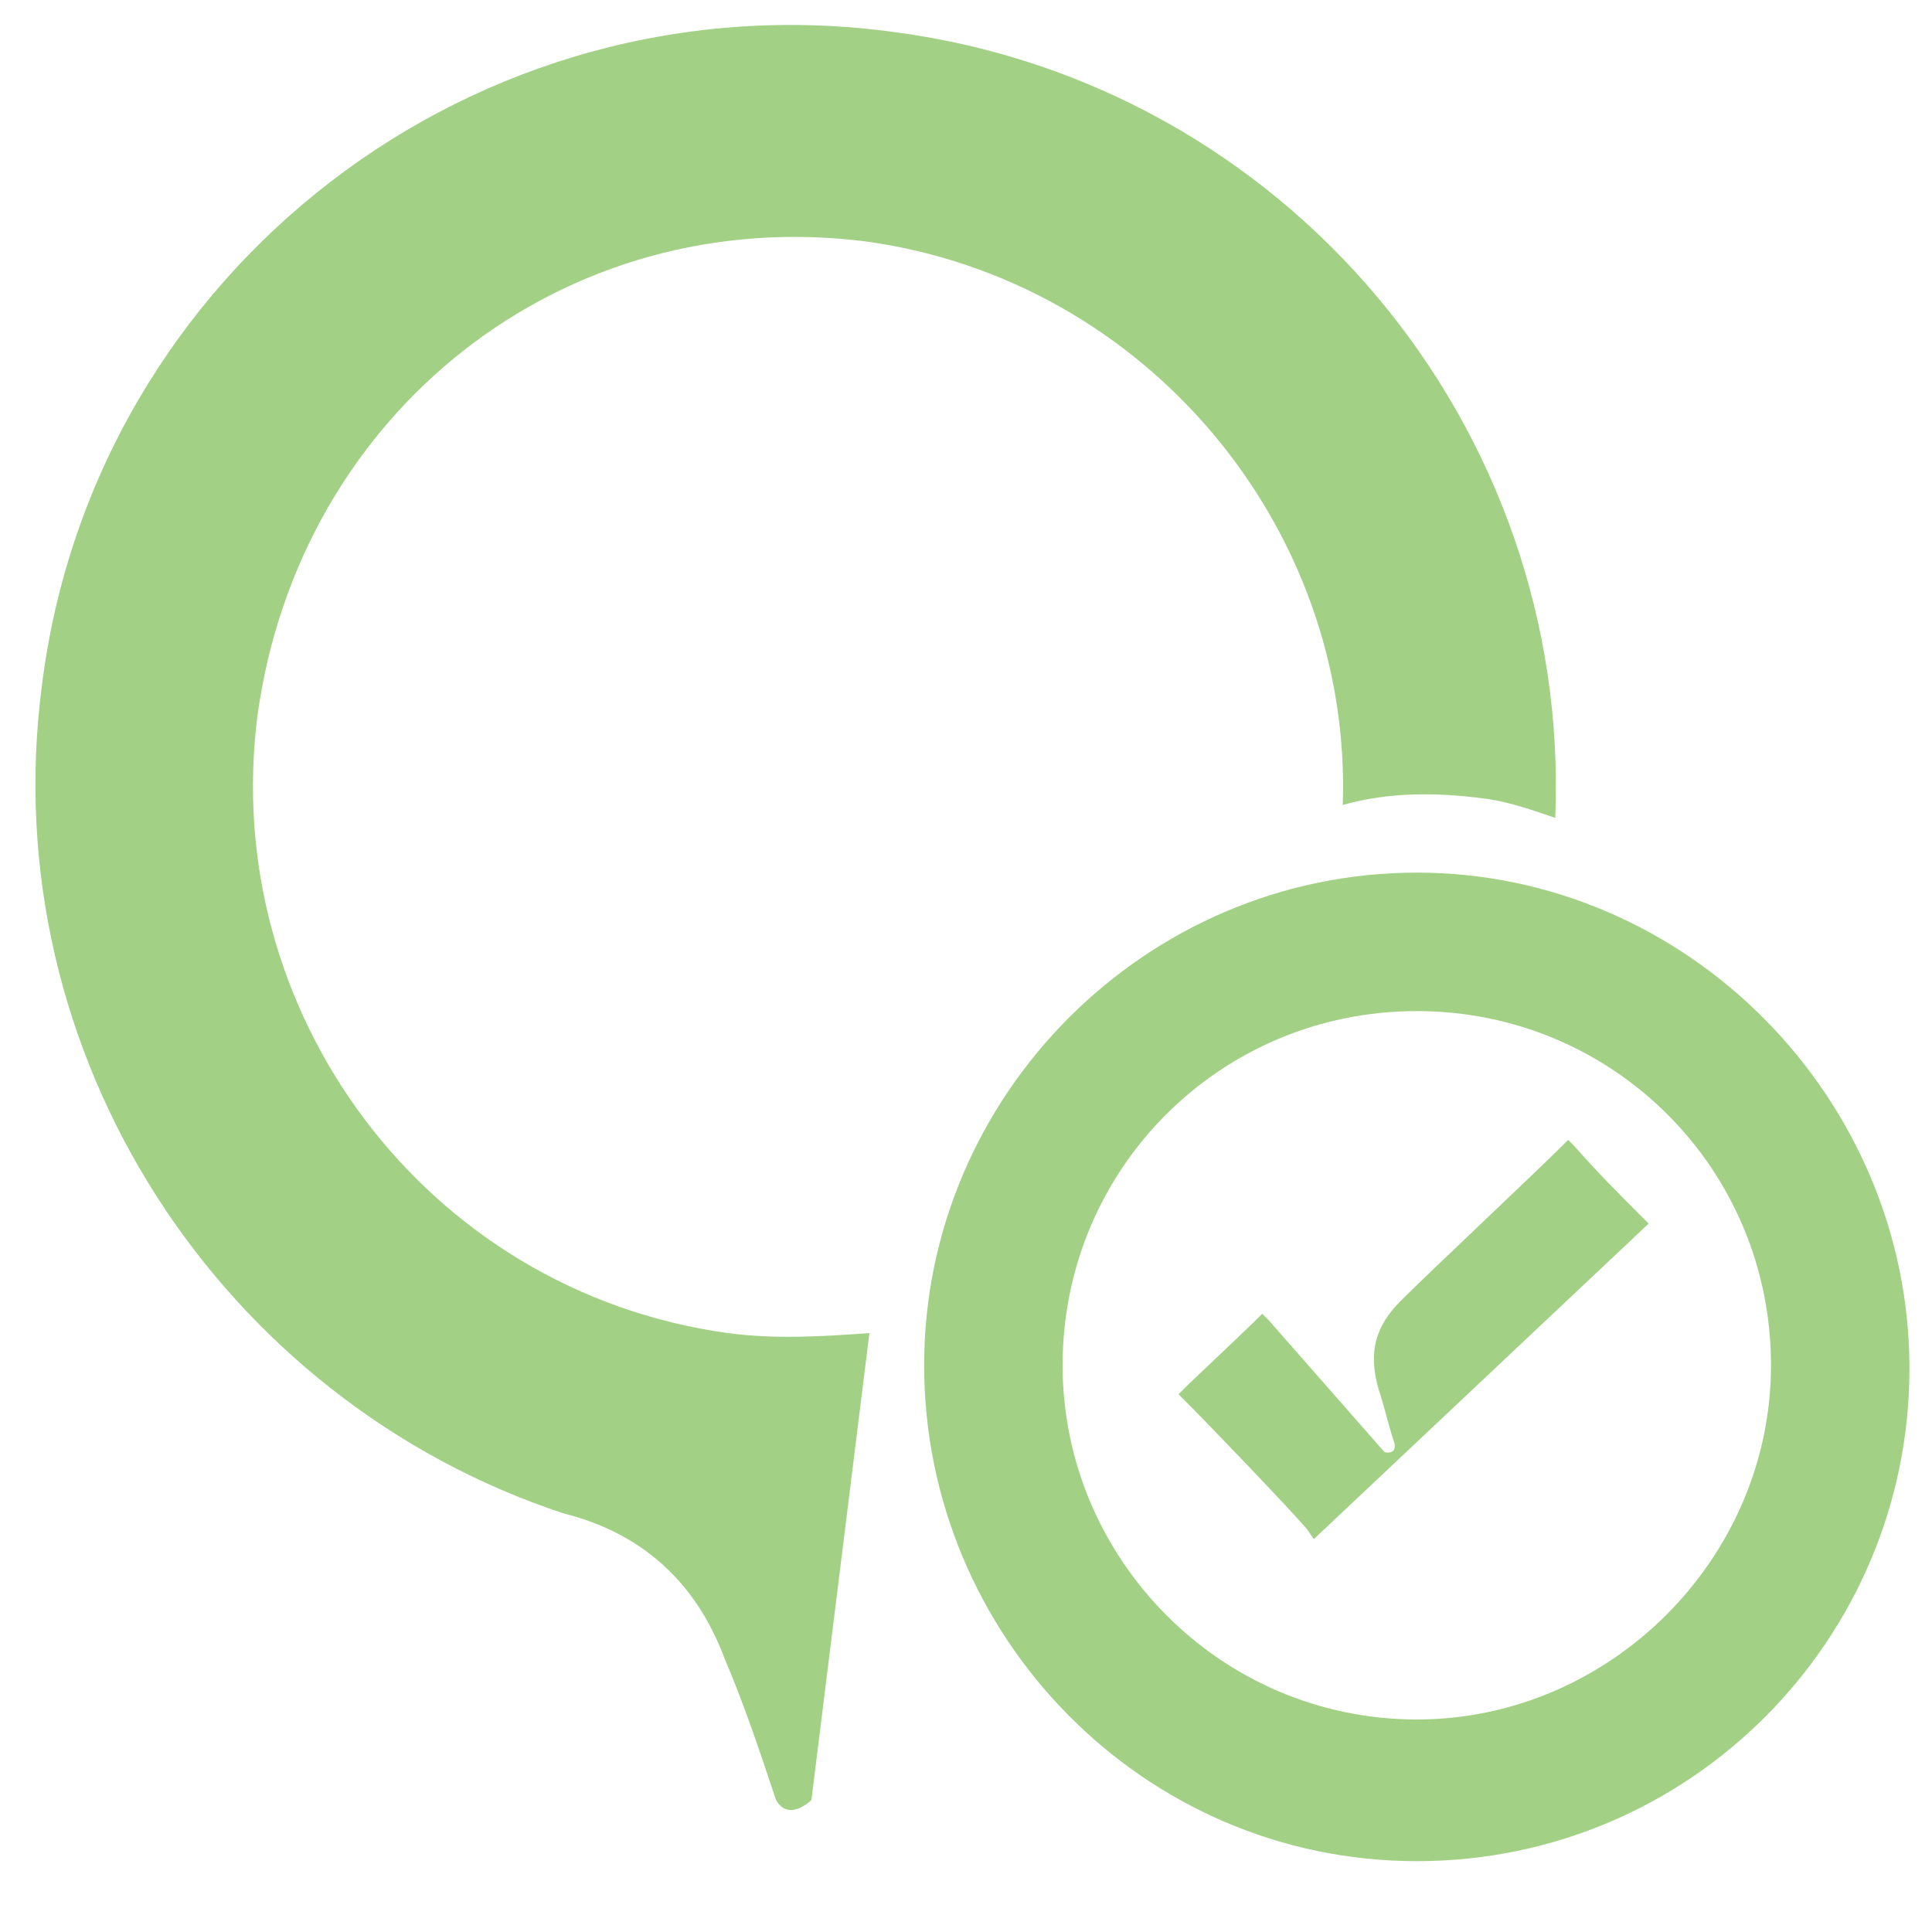 <?xml version="1.0" encoding="utf-8"?>
<!-- Generator: Adobe Illustrator 28.2.0, SVG Export Plug-In . SVG Version: 6.00 Build 0)  -->
<svg version="1.1" id="Layer_1" xmlns="http://www.w3.org/2000/svg" xmlns:xlink="http://www.w3.org/1999/xlink" x="0px" y="0px"
	 viewBox="0 0 60 60" style="enable-background:new 0 0 60 60;" xml:space="preserve">
<g id="nyt_x5F_exporter_x5F_info" style="display:none;">
</g>
<g>
	<path style="fill:#A2D185;" d="M44,27.1c-8.4,0-15.3,6.9-15.3,15.3S35.5,57.8,44,57.8s15.3-6.9,15.3-15.3S52.4,27.1,44,27.1z
		 M44,53.4c-6.1,0-11-5-11-11c0-6.1,4.9-11,11-11s11,4.9,11,11C55,48.4,50,53.4,44,53.4z"/>
</g>
<g>
	<path style="fill:#A2D185;" d="M40.8,47.8L51.2,38L51,37.8c-0.7-0.7-1.4-1.4-2.1-2.2l-0.2-0.2l-0.2,0.2c-0.8,0.8-4.1,3.9-5,4.8
		c-0.8,0.8-1,1.6-0.7,2.7c0.2,0.6,0.3,1.1,0.5,1.7c0.1,0.4-0.3,0.3-0.3,0.3L39.4,41l-0.2-0.2L39,41c-0.2,0.2-2.1,2-2.1,2l-0.3,0.3
		l0.2,0.2c0.7,0.7,3.2,3.3,3.8,4L40.8,47.8L40.8,47.8z"/>
</g>
<g>
	<path style="fill:#A2D185;" d="M1.3,21.3C-0.2,32.8,6.9,43.5,17.5,47c2.4,0.6,4.1,2.1,5,4.5c0.6,1.4,1.1,2.9,1.6,4.4
		c0.4,0.7,1.1,0,1.1,0L27,41.4c-1.4,0.1-2.9,0.2-4.4,0C13.2,40.1,6.8,31.4,8,22.2c1.3-9.4,9.5-15.9,18.9-14.7
		C35.6,8.7,42,16.4,41.7,25c1.4-0.4,2.9-0.4,4.4-0.2c0.8,0.1,1.6,0.4,2.2,0.6C48.8,13.2,39.9,2.6,27.8,1C14.8-0.8,2.9,8.4,1.3,21.3z
		"/>
</g>
</svg>
